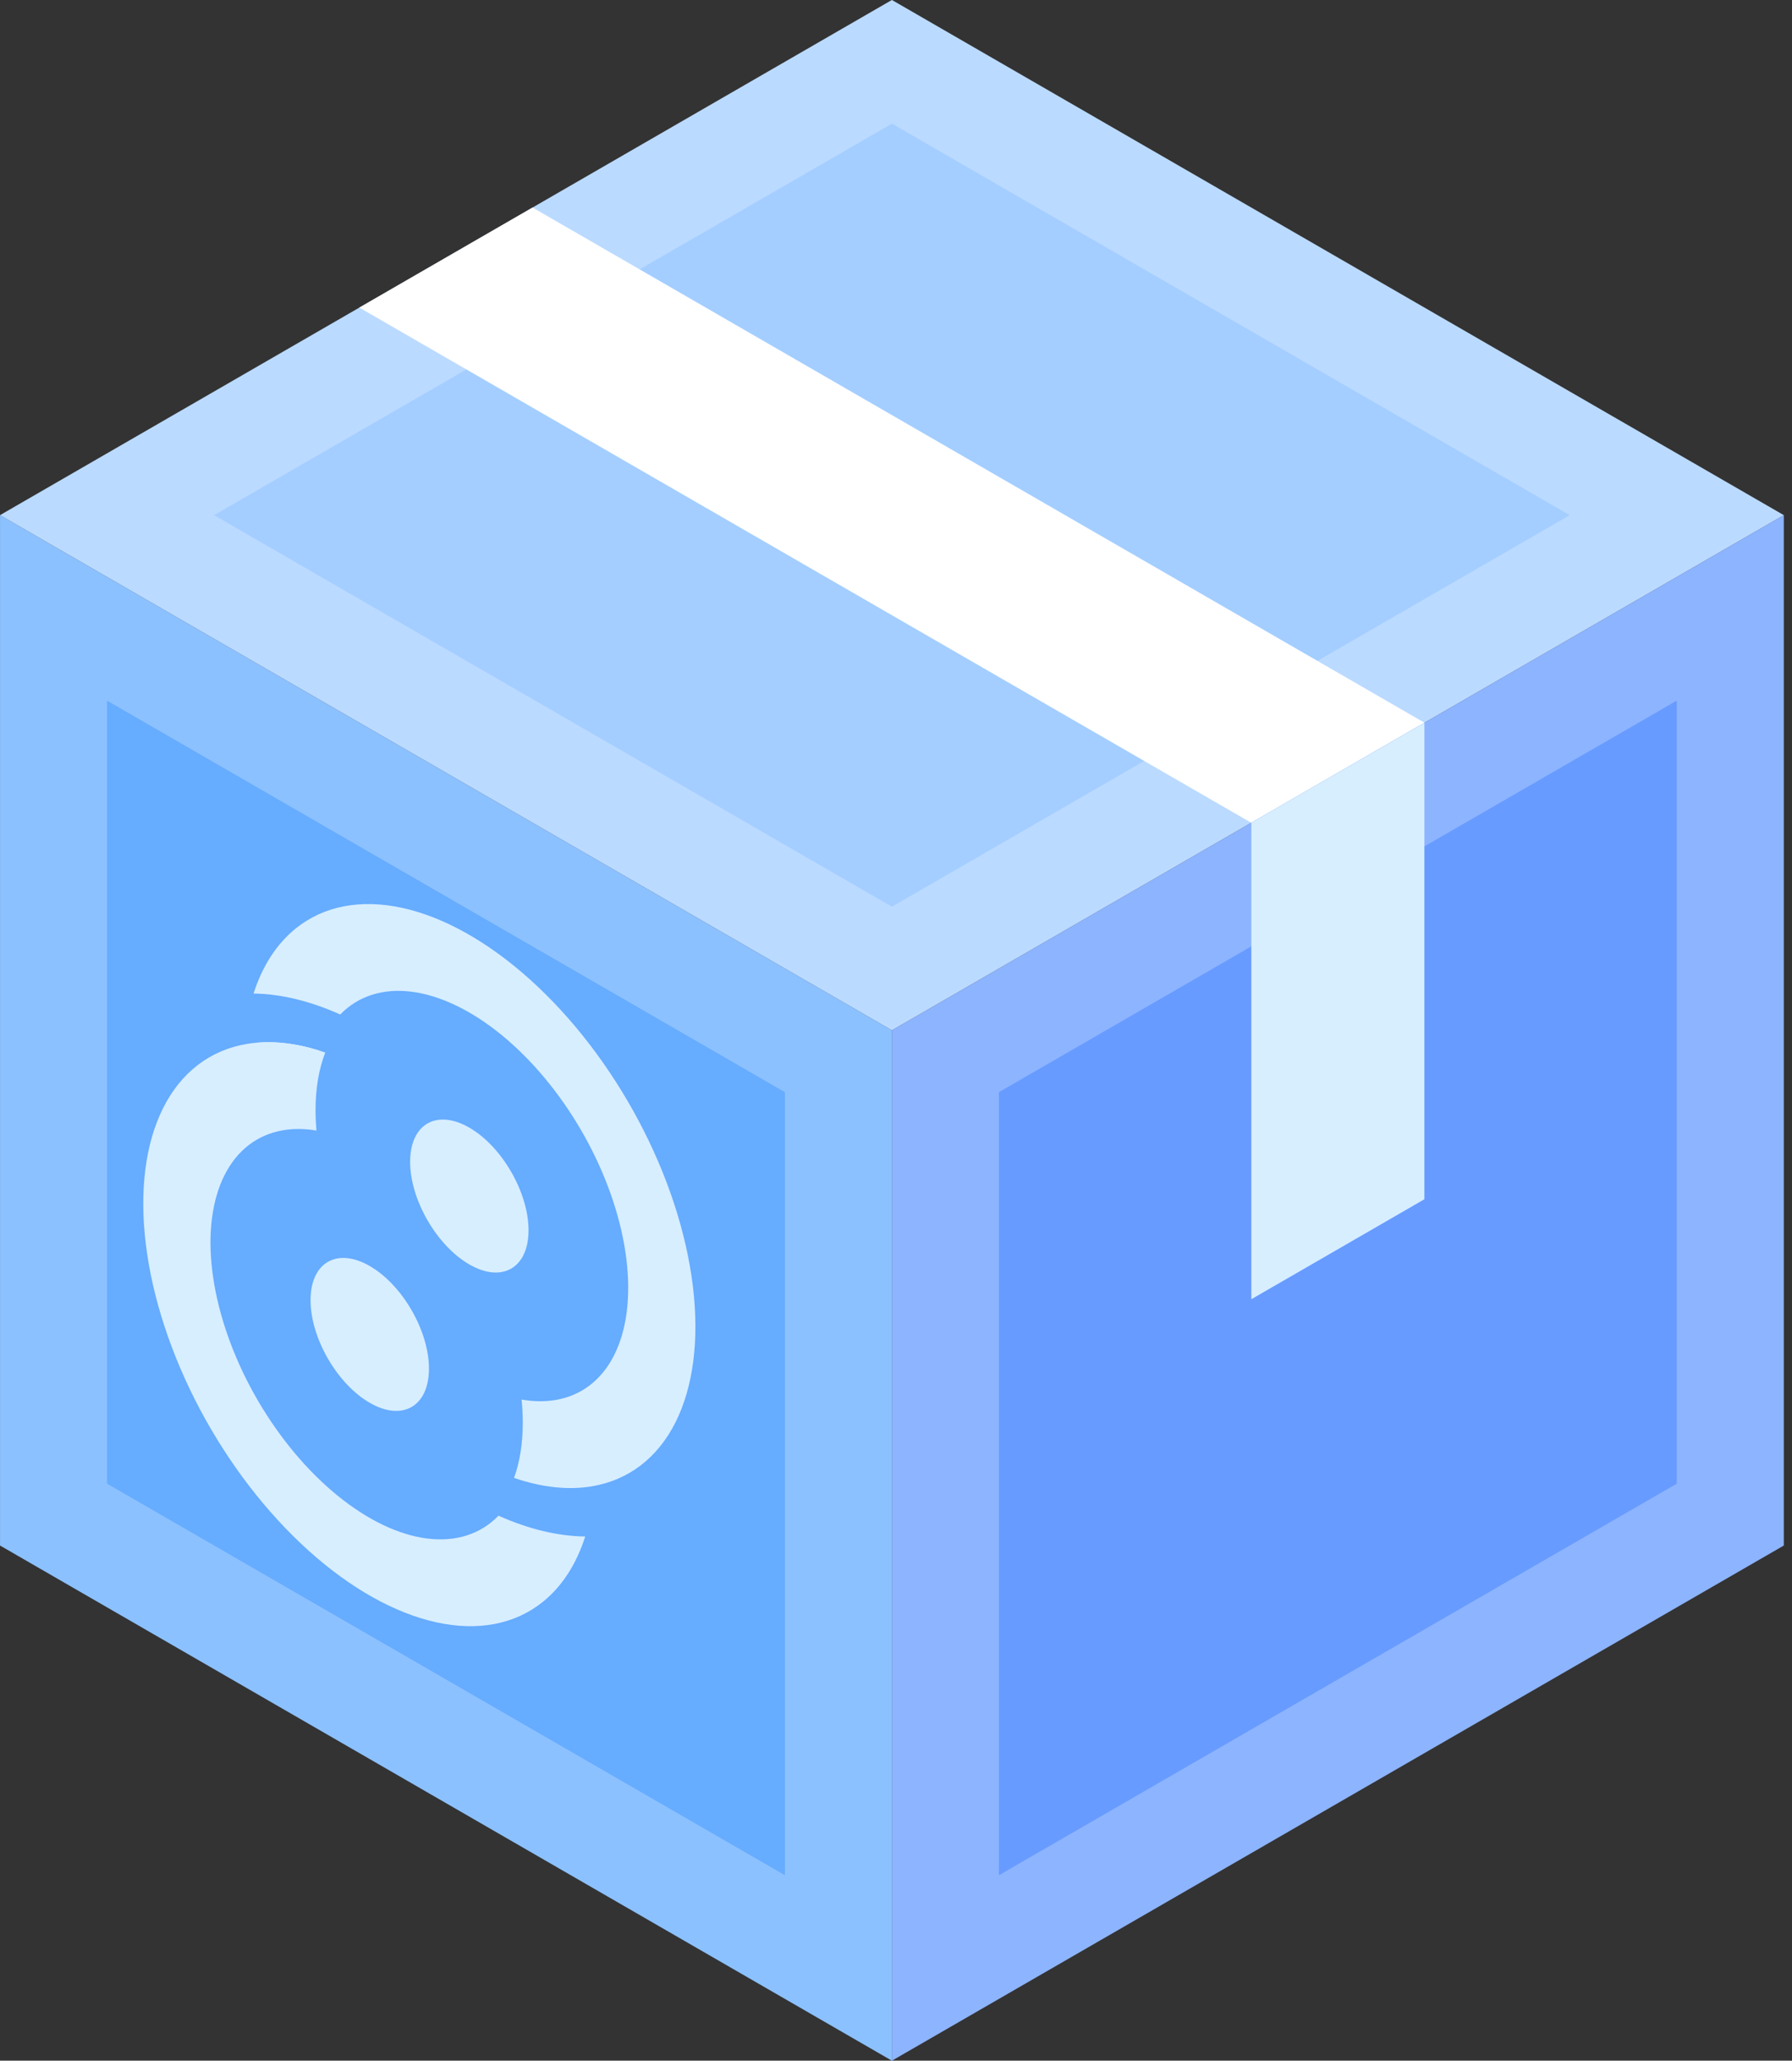 <svg xmlns:xlink="http://www.w3.org/1999/xlink" xmlns="http://www.w3.org/2000/svg" width="87" height="100" viewBox="0 0 87 100" fill="none">
<rect x="0" y="0" width="87" height="100" fill="#333333" stroke="none"/>
<g clip-path="url(#clip0_1122_2491)">
<rect width="50" height="50" transform="matrix(0.866 0.5 -0.866 0.5 43.301 0)" fill="#A4CEFF"/>
<rect x="-1.78814e-07" y="3" width="44" height="44" transform="matrix(0.866 0.5 -0.866 0.5 45.899 1.5)" stroke="white" stroke-opacity="0.25" stroke-width="6"/>
<rect width="50" height="9.707" transform="matrix(0.866 0.5 -0.866 0.5 25.855 10.073)" fill="white"/>
<rect x="-1.44651e-07" y="2.427" width="45.146" height="4.854" transform="matrix(0.866 0.5 -0.866 0.5 27.956 11.287)" stroke="white" stroke-opacity="0.25" stroke-width="4.854"/>
<rect width="50" height="50" transform="matrix(0.866 -0.5 0 1 43.301 50)" fill="#679BFF"/>
<rect x="2.598" y="1.5" width="44" height="44" transform="matrix(0.866 -0.5 0 1 43.649 51.299)" stroke="white" stroke-opacity="0.25" stroke-width="6"/>
<path d="M60.751 39.925L69.153 35.075V58.197L60.751 63.048V39.925Z" fill="#D7EEFF"/>
<rect width="50" height="50" transform="matrix(0.866 0.5 0 1 0.002 25)" fill="#66ACFF"/>
<rect x="2.598" y="4.5" width="44" height="44" transform="matrix(0.866 0.5 0 1 0.35 23.701)" stroke="white" stroke-opacity="0.25" stroke-width="6"/>
<path d="M25.66 59.701C25.66 61.534 24.373 62.277 22.786 61.361C21.198 60.444 19.911 58.215 19.911 56.382C19.911 54.548 21.198 53.805 22.786 54.722C24.373 55.639 25.66 57.868 25.66 59.701Z" fill="#D7EEFF"/>
<ellipse rx="3.319" ry="3.319" transform="matrix(-0.866 -0.5 -7.57103e-08 -1 17.951 64.756)" fill="#D7EEFF"/>
<path fill-rule="evenodd" clip-rule="evenodd" d="M28.743 72.126C27.583 72.322 26.298 72.18 24.956 71.719C25.231 70.963 25.38 70.067 25.38 69.045C25.38 68.674 25.36 68.297 25.322 67.917C25.899 68.018 26.454 68.026 26.972 67.938C28.22 67.728 29.208 66.971 29.818 65.76C30.428 64.548 30.634 62.933 30.411 61.109C30.188 59.284 29.546 57.328 28.562 55.475C27.578 53.623 26.293 51.952 24.863 50.664C23.433 49.376 21.917 48.526 20.498 48.215C19.08 47.905 17.819 48.148 16.866 48.914C16.744 49.012 16.628 49.118 16.518 49.232C15.048 48.572 13.625 48.231 12.309 48.214C12.737 46.877 13.433 45.801 14.362 45.053C15.717 43.962 17.512 43.617 19.531 44.058C21.55 44.5 23.706 45.71 25.742 47.543C27.778 49.376 29.605 51.753 31.006 54.39C32.407 57.026 33.32 59.81 33.637 62.406C33.954 65.002 33.661 67.301 32.793 69.025C31.925 70.749 30.518 71.826 28.743 72.126ZM12.439 50.601L15.13 52.536C15.194 51.971 15.311 51.448 15.477 50.975C14.41 50.641 13.386 50.516 12.439 50.601Z" fill="#D7EEFF"/>
<path fill-rule="evenodd" clip-rule="evenodd" d="M11.974 50.661C13.143 50.463 14.439 50.608 15.791 51.078C15.486 51.861 15.319 52.8 15.319 53.882C15.319 54.205 15.334 54.533 15.363 54.864C14.797 54.768 14.254 54.762 13.745 54.848C12.498 55.059 11.51 55.815 10.9 57.027C10.29 58.238 10.084 59.853 10.306 61.678C10.529 63.502 11.171 65.458 12.155 67.311C13.14 69.164 14.424 70.835 15.854 72.122C17.285 73.41 18.8 74.26 20.219 74.571C21.638 74.881 22.899 74.639 23.851 73.872C23.974 73.774 24.09 73.667 24.201 73.552C25.672 74.21 27.096 74.549 28.412 74.562C27.984 75.903 27.287 76.984 26.355 77.734C25 78.825 23.205 79.17 21.187 78.728C19.168 78.286 17.011 77.076 14.976 75.243C12.94 73.411 11.112 71.033 9.711 68.397C8.311 65.76 7.397 62.976 7.08 60.38C6.763 57.784 7.056 55.486 7.925 53.761C8.793 52.037 10.199 50.961 11.974 50.661Z" fill="#D7EEFF"/>
</g>
<defs>
<clipPath id="clip0_1122_2491">
<rect width="87" height="100" fill="white"/>
</clipPath>
</defs>
</svg>